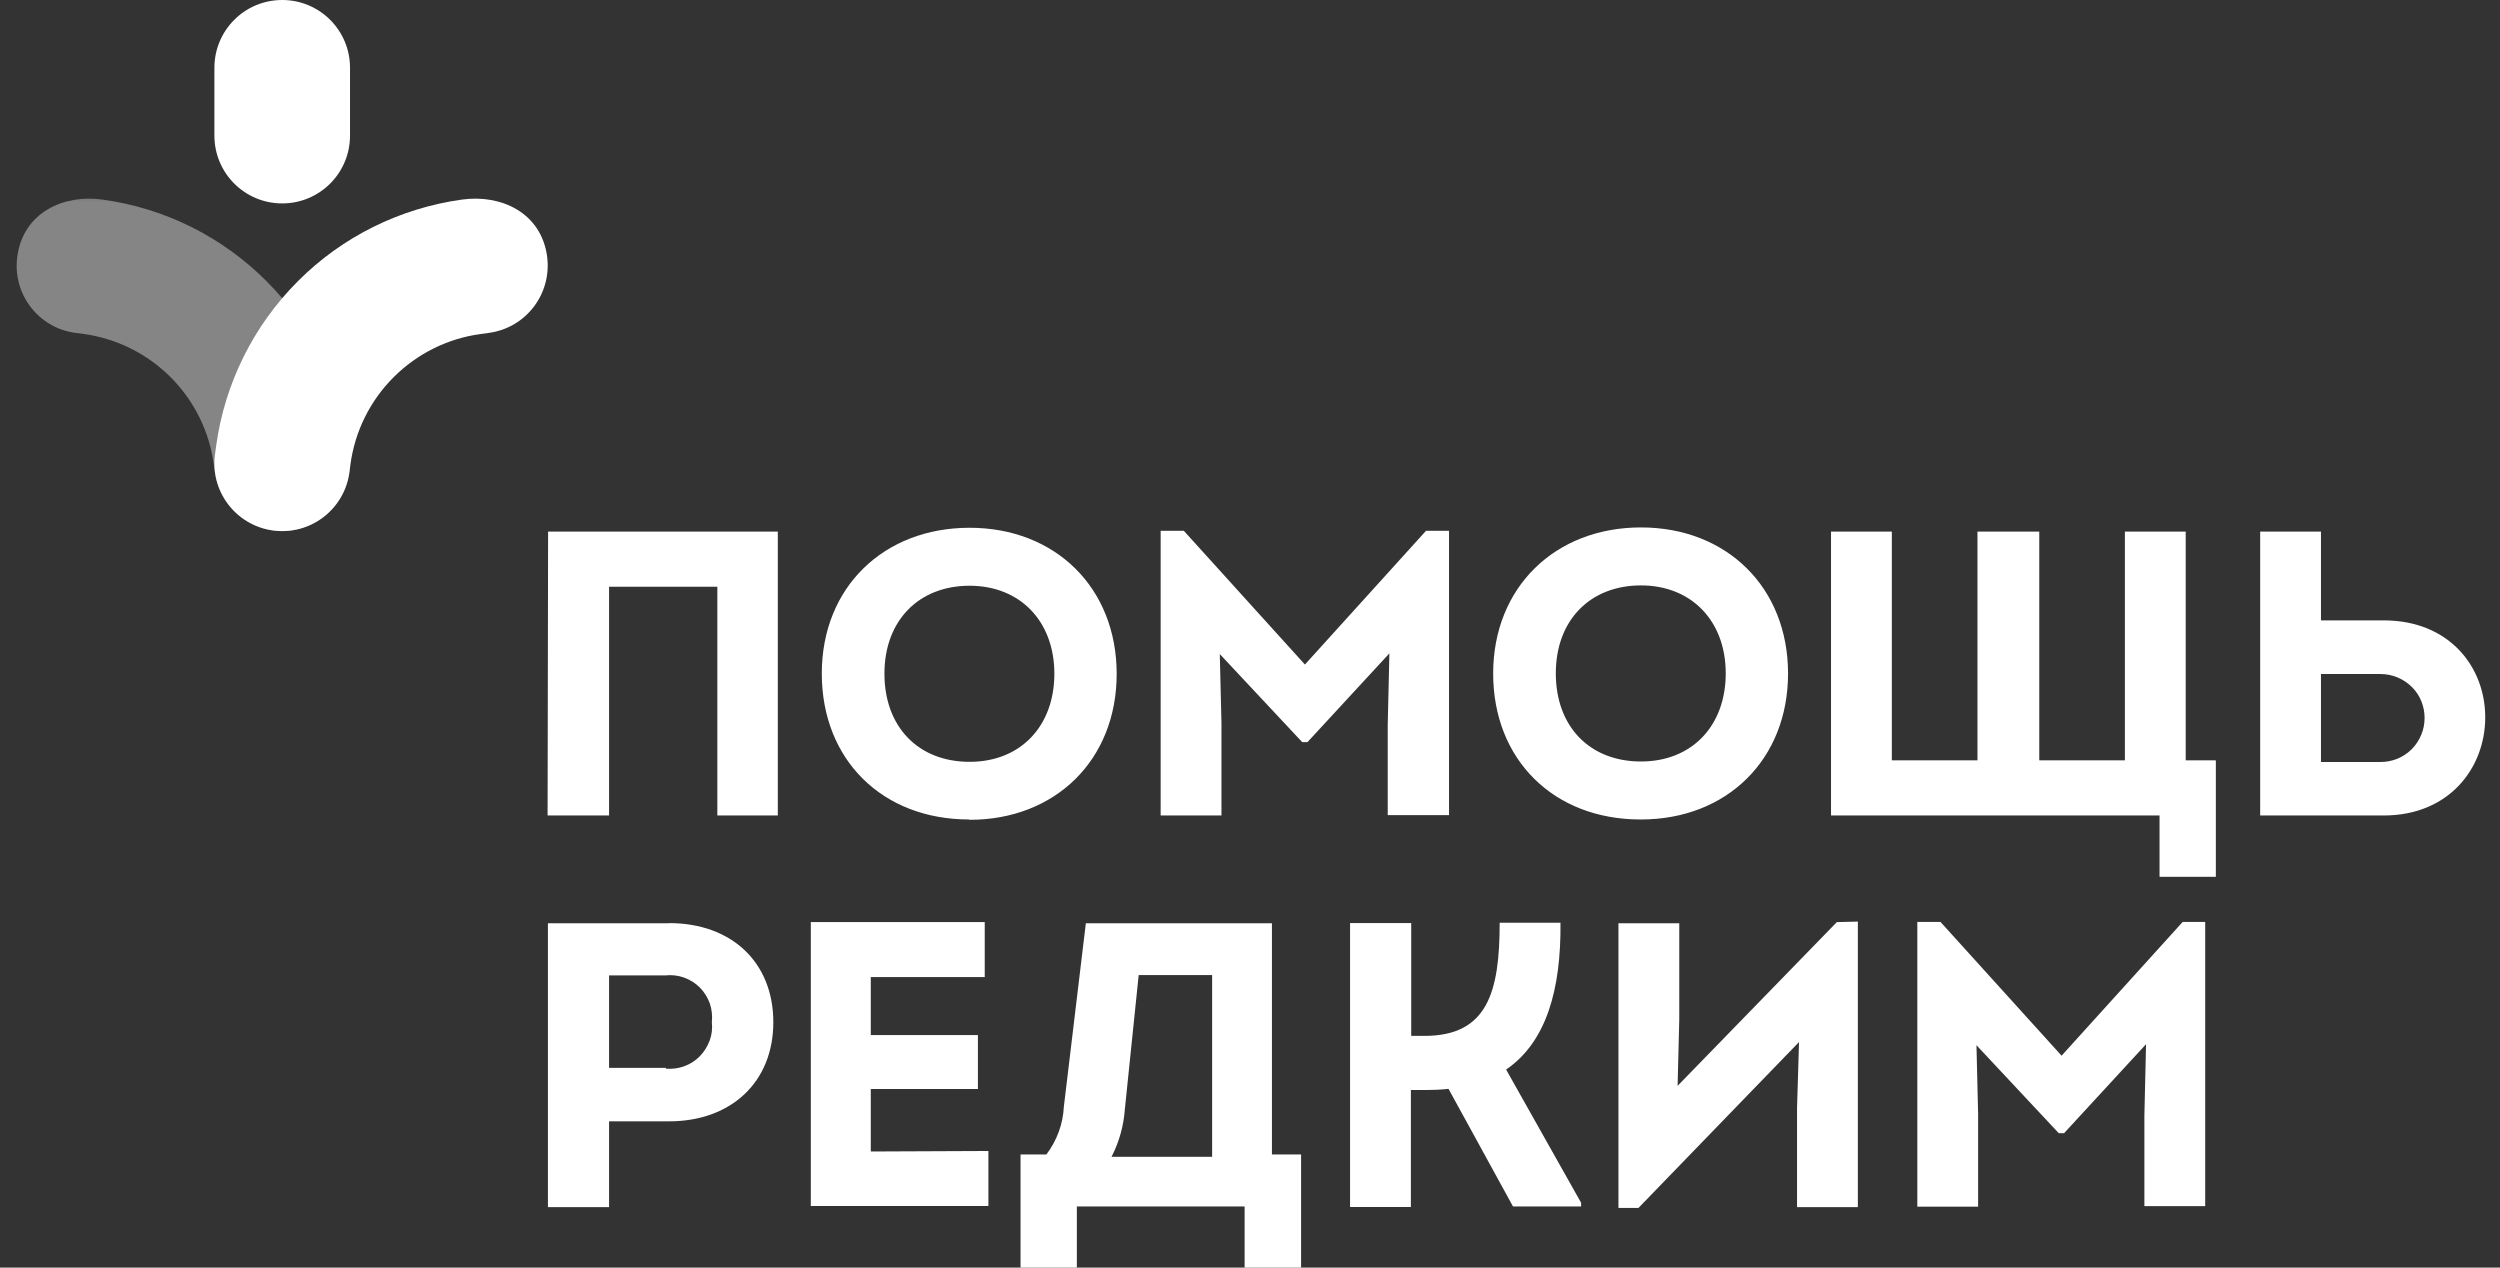 <svg width="142" height="72" viewBox="0 0 142 72" fill="none" xmlns="http://www.w3.org/2000/svg">
<rect x="0" y="0" width="142" height="72" fill="#333333" stroke="none"/>
<g opacity="0.4">
<mask id="mask0_243_41" style="mask-type:luminance" maskUnits="userSpaceOnUse" x="0" y="10" width="21" height="22">
<path d="M20.827 10.333H0V31.103H20.827V10.333Z" fill="white"/>
</mask>
<g mask="url(#mask0_243_41)">
<path d="M0.984 14.553C1.325 12.093 3.577 11.024 5.819 11.336C9.349 11.819 12.623 13.446 15.14 15.973C17.657 18.49 19.284 21.764 19.776 25.293L19.843 25.785C20.136 27.895 18.66 29.835 16.55 30.128C14.44 30.422 12.5 28.946 12.206 26.845L12.14 26.353C11.885 24.489 11.024 22.757 9.689 21.423C8.355 20.089 6.624 19.228 4.759 18.972L4.267 18.906C2.157 18.613 0.691 16.673 0.984 14.563" fill="white"/>
</g>
</g>
<path d="M12.178 7.702V3.851C12.178 1.722 13.9 0 16.029 0C18.159 0 19.881 1.722 19.881 3.851V7.702C19.881 9.832 18.159 11.554 16.029 11.554C13.9 11.554 12.178 9.832 12.178 7.702Z" fill="white"/>
<path d="M31.075 14.553C30.734 12.093 28.482 11.024 26.239 11.336C22.71 11.828 19.436 13.446 16.919 15.973C14.402 18.49 12.774 21.764 12.282 25.293L12.216 25.785C11.922 27.895 13.399 29.835 15.499 30.128C17.61 30.422 19.549 28.946 19.843 26.845L19.909 26.353C20.164 24.489 21.025 22.757 22.36 21.423C23.694 20.089 25.425 19.228 27.29 18.972L27.782 18.906C29.892 18.613 31.358 16.673 31.075 14.563" fill="white"/>
<path d="M38.001 52.441H31.122V68.565H34.595V63.692H38.001C41.531 63.692 43.925 61.459 43.925 58.062C43.925 54.665 41.559 52.432 38.001 52.432M37.793 60.654H34.595V55.403H37.793C38.153 55.365 38.512 55.403 38.853 55.526C39.194 55.649 39.496 55.838 39.752 56.094C40.007 56.349 40.197 56.661 40.32 57.002C40.433 57.343 40.471 57.702 40.433 58.062C40.471 58.412 40.433 58.772 40.31 59.103C40.187 59.434 39.998 59.737 39.752 59.992C39.506 60.248 39.203 60.437 38.872 60.56C38.541 60.683 38.181 60.73 37.831 60.702L37.803 60.645L37.793 60.654ZM49.46 65.405V61.856H55.545V58.79H49.46V55.497H55.933V52.375H46.054V68.499H56.141V65.376L49.46 65.405ZM72.246 65.566V52.441H61.676L60.427 62.859C60.38 63.843 60.03 64.79 59.434 65.575H57.967V72H61.165V68.527H70.694V72H73.902V65.575H72.237L72.246 65.566ZM64.676 55.384H68.849V65.707H63.134C63.569 64.865 63.824 63.947 63.891 63.011L64.676 55.393V55.384ZM85.55 60.749C87.831 59.188 88.673 56.207 88.635 52.413H85.181C85.181 56.349 84.49 58.838 80.914 58.838H80.157V52.432H76.684V68.556H80.138V61.913H80.989C81.415 61.913 81.85 61.894 82.276 61.847L85.938 68.527H89.808V68.319L85.541 60.74L85.55 60.749ZM104.343 52.365L95.287 61.676L95.382 57.929V52.441H91.928V68.612H93.063L102.185 59.188L102.072 62.935V68.565H105.526V52.346L104.352 52.375L104.343 52.365ZM123.977 52.365L117.098 59.964L110.219 52.365H108.904V68.537H112.357V63.285L112.263 59.368L116.937 64.364H117.24L121.896 59.311L121.801 63.37V68.508H125.255V52.365H123.958H123.977Z" fill="white"/>
<path d="M31.113 46.319H34.595V33.327H40.745V46.319H44.18V30.195H31.132L31.103 46.319H31.113ZM55.072 46.565C59.954 46.565 63.427 43.158 63.427 38.276C63.427 33.393 59.954 29.977 55.072 29.977C50.189 29.977 46.678 33.365 46.678 38.257C46.678 43.149 50.113 46.546 55.043 46.546L55.072 46.565ZM55.072 43.272C52.167 43.272 50.236 41.294 50.236 38.266C50.236 35.238 52.195 33.27 55.072 33.27C57.948 33.27 59.888 35.295 59.888 38.266C59.888 41.237 57.977 43.272 55.072 43.272ZM80.999 30.148L74.12 37.746L67.24 30.148H65.925V46.319H69.379V41.067L69.284 37.15L73.968 42.155H74.262L78.917 37.112L78.823 41.171V46.3H82.305V30.148H80.989H80.999ZM93.206 46.546C98.088 46.546 101.561 43.139 101.561 38.257C101.561 33.374 98.088 29.958 93.206 29.958C88.323 29.958 84.812 33.365 84.812 38.257C84.812 43.149 88.247 46.546 93.177 46.546H93.206ZM93.206 43.253C90.3 43.253 88.37 41.275 88.37 38.247C88.37 35.219 90.329 33.251 93.206 33.251C96.082 33.251 98.022 35.276 98.022 38.247C98.022 41.219 96.111 43.253 93.206 43.253ZM124.148 43.187V30.195H120.694V43.187H115.83V30.195H112.32V43.187H107.456V30.195H104.002V46.319H122.662V49.801H125.86V43.187H124.148ZM135.399 35.238H131.831V30.195H128.378V46.319H135.399C139.108 46.319 141.161 43.622 141.161 40.745C141.161 37.869 139.108 35.238 135.399 35.238ZM135.219 43.281H131.831V38.285H135.219C135.881 38.285 136.515 38.55 136.988 39.014C137.462 39.477 137.717 40.121 137.717 40.783C137.717 41.446 137.452 42.08 136.988 42.553C136.515 43.026 135.881 43.281 135.219 43.281Z" fill="white"/>
</svg>
